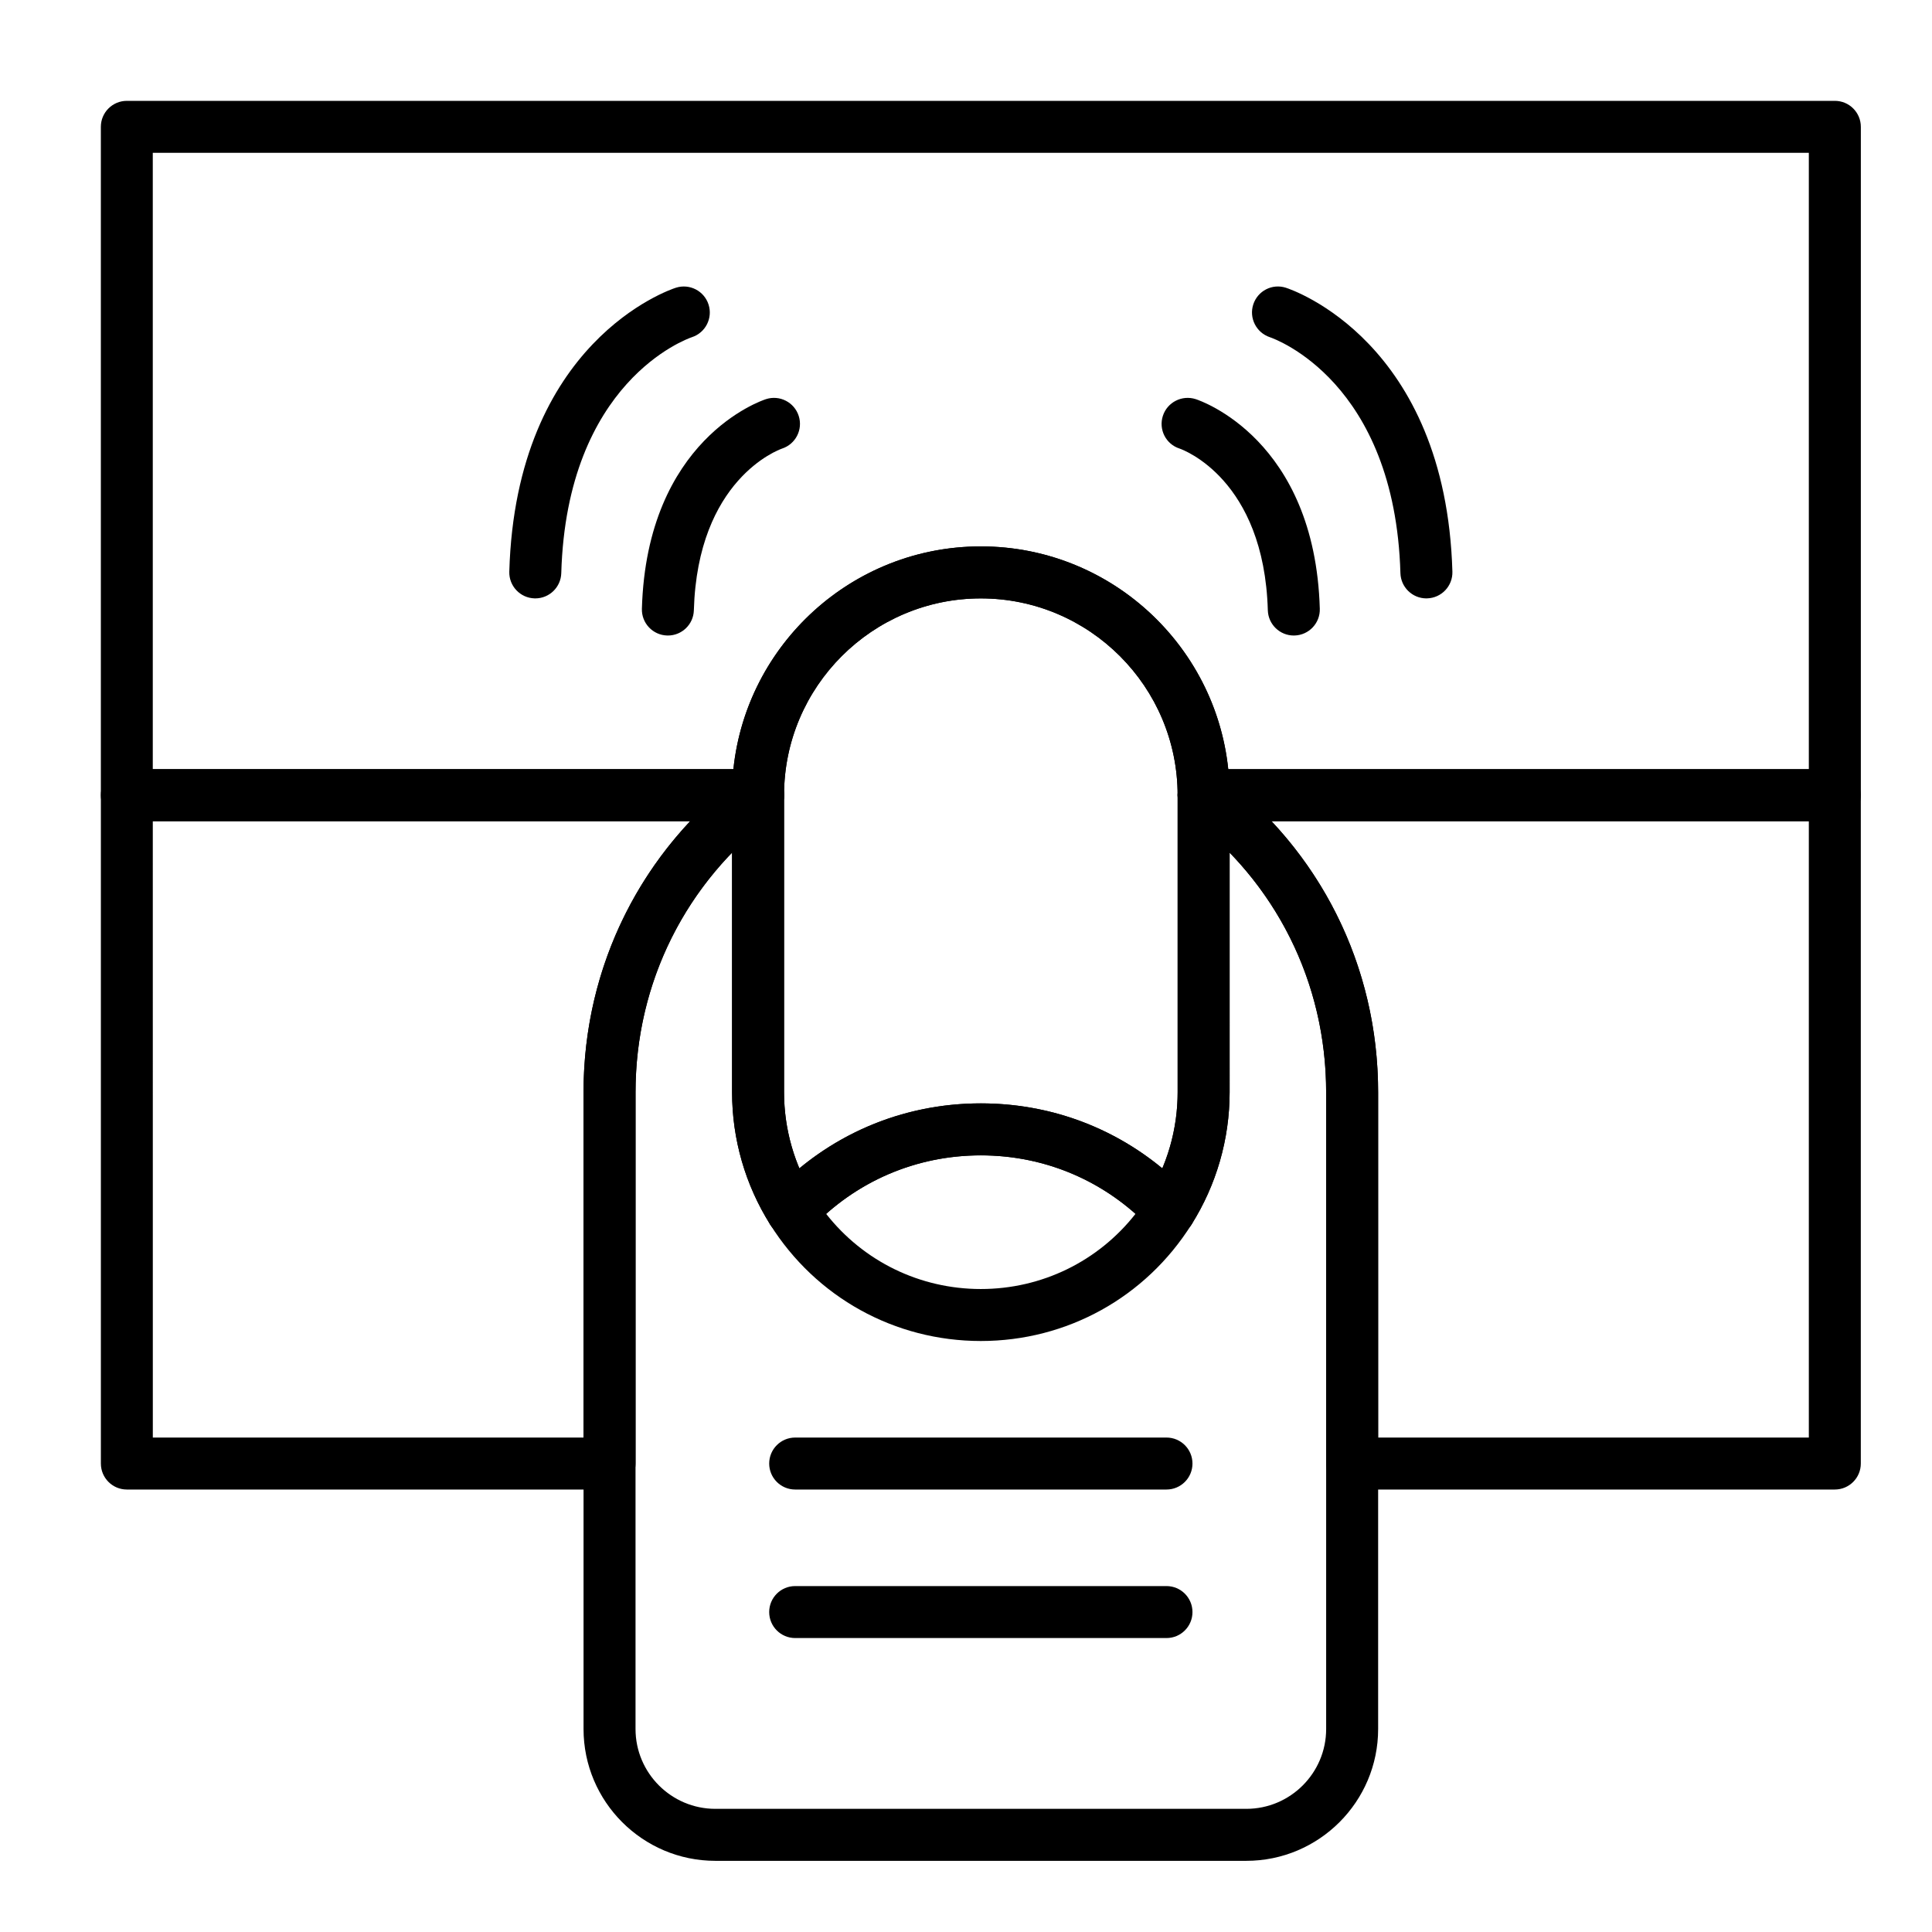 <?xml version="1.0" encoding="UTF-8"?>
<!-- Uploaded to: SVG Repo, www.svgrepo.com, Generator: SVG Repo Mixer Tools -->
<svg fill="#000000" width="800px" height="800px" version="1.1" viewBox="144 144 512 512" xmlns="http://www.w3.org/2000/svg">
 <g>
  <path d="m305.54 538.74h-127.92c-3.805 0-6.887-3.082-6.887-6.887v-177.12c0-3.805 3.082-6.887 6.887-6.887h167.27c2.965 0 5.594 1.895 6.535 4.707 0.938 2.812-0.027 5.906-2.394 7.688-23.262 17.477-36.605 44.16-36.605 73.211v98.398c0 3.809-3.082 6.891-6.887 6.891zm-121.04-13.773h114.14v-91.512c0-27.148 10.125-52.496 28.262-71.832l-142.41-0.004z"/>
  <path d="m630.25 538.74h-127.92c-3.805 0-6.887-3.082-6.887-6.887l-0.004-98.402c0-29.051-13.344-55.738-36.605-73.211-2.367-1.781-3.336-4.875-2.394-7.688 0.938-2.812 3.57-4.707 6.535-4.707h167.27c3.805 0 6.887 3.082 6.887 6.887v177.12c0.004 3.805-3.082 6.887-6.887 6.887zm-121.03-13.773h114.14v-163.35h-142.41c18.137 19.336 28.262 44.688 28.262 71.832z"/>
  <path d="m630.25 361.62h-167.27c-1.504 0-2.969-0.492-4.168-1.402-1.715-1.305-2.727-3.336-2.727-5.488-0.004-28.754-23.398-52.148-52.152-52.148s-52.148 23.395-52.152 52.148c0 2.152-1.008 4.18-2.719 5.484-1.199 0.91-2.668 1.406-4.176 1.406h-167.27c-3.805 0-6.887-3.082-6.887-6.887v-177.12c0-3.805 3.082-6.887 6.887-6.887h452.64c3.805 0 6.887 3.082 6.887 6.887v177.12c0.004 3.805-3.082 6.887-6.887 6.887zm-160.75-13.773h153.86v-163.35h-438.87v163.34h153.86c3.457-33.125 31.547-59.039 65.57-59.039 34.027 0 62.113 25.914 65.57 59.043z"/>
  <path d="m462.98 361.62h-0.004c-3.805 0-6.887-3.082-6.887-6.887 0-2.606 1.473-4.992 3.805-6.16s5.121-0.922 7.207 0.641c2.375 1.777 3.352 4.879 2.414 7.691s-3.566 4.715-6.535 4.715z"/>
  <path d="m344.89 361.62h-0.008c-2.965 0-5.602-1.898-6.535-4.715-0.938-2.816 0.035-5.914 2.41-7.691 2.09-1.562 4.879-1.812 7.211-0.645 2.332 1.168 3.805 3.551 3.805 6.156 0.004 3.809-3.078 6.894-6.883 6.894z"/>
  <path d="m474.29 637.14h-140.71c-19.262 0-34.934-15.672-34.934-34.934v-168.76c0-33.426 15.348-64.125 42.105-84.227 1.191-0.895 2.644-1.379 4.137-1.379 3.805 0 6.894 3.082 6.894 6.887v78.719c0 9.828 2.758 19.41 7.981 27.711 2.023 3.219 1.055 7.473-2.164 9.496-3.219 2.027-7.473 1.059-9.496-2.164-6.606-10.5-10.094-22.617-10.094-35.043v-63.5c-16.406 16.938-25.586 39.402-25.586 63.5v168.76c0 11.664 9.492 21.156 21.156 21.156h140.71c11.664 0 21.156-9.492 21.156-21.156v-168.76c0-24.098-9.18-46.566-25.586-63.5l0.004 63.5c0 12.426-3.492 24.543-10.094 35.043-2.023 3.219-6.277 4.188-9.496 2.164-3.219-2.023-4.188-6.277-2.164-9.496 5.219-8.301 7.977-17.883 7.977-27.711v-78.719c0-3.805 3.082-6.887 6.887-6.887 1.492 0 2.949 0.484 4.144 1.379 26.758 20.105 42.105 50.805 42.105 84.227v168.76c0 19.262-15.672 34.934-34.934 34.934z"/>
  <path d="m353.93 471.72c-0.227 0-0.449-0.012-0.676-0.035-2.117-0.207-4.019-1.387-5.152-3.188-6.606-10.5-10.094-22.617-10.094-35.043v-78.719c0.004-36.355 29.578-65.93 65.93-65.93 36.348 0 65.926 29.574 65.93 65.922l-0.004 78.727c0 12.426-3.492 24.543-10.094 35.043-1.133 1.801-3.035 2.977-5.152 3.188-2.117 0.215-4.215-0.57-5.68-2.117-11.84-12.5-27.824-19.383-45.004-19.383-17.184 0-33.164 6.883-45.004 19.387-1.305 1.379-3.117 2.148-5 2.148zm50.004-35.312c17.82 0 34.582 6.055 48.094 17.223 2.672-6.356 4.059-13.203 4.059-20.176v-78.719c-0.004-28.758-23.398-52.152-52.152-52.152s-52.148 23.395-52.152 52.148v78.723c0 6.973 1.391 13.82 4.059 20.176 13.512-11.168 30.273-17.223 48.094-17.223z"/>
  <path d="m403.93 499.38c-22.801 0-43.676-11.547-55.836-30.887-1.672-2.664-1.332-6.121 0.828-8.402 14.473-15.273 34.004-23.688 55.008-23.688s40.535 8.414 55.004 23.688c2.164 2.281 2.504 5.742 0.832 8.402-12.16 19.34-33.035 30.887-55.836 30.887zm-40.992-33.695c9.855 12.562 24.812 19.918 40.992 19.918 16.184 0 31.137-7.356 40.992-19.922-11.324-10.035-25.68-15.5-40.992-15.5-15.309 0-29.668 5.465-40.992 15.504z"/>
  <path d="m486.87 312.42c-3.711 0-6.773-2.953-6.883-6.688-1.004-34.758-22.488-42.547-23.402-42.863-3.621-1.164-5.582-5.035-4.414-8.656s5.074-5.602 8.699-4.438c1.289 0.414 31.594 10.676 32.891 55.559 0.109 3.801-2.883 6.973-6.688 7.082-0.066 0.004-0.133 0.004-0.203 0.004z"/>
  <path d="m522.01 302.58c-3.711 0-6.773-2.953-6.883-6.688-1.469-50.773-33.277-62.078-34.629-62.539-3.586-1.211-5.547-5.094-4.363-8.691 1.184-3.594 5.019-5.57 8.629-4.41 1.73 0.555 42.375 14.328 44.137 75.238 0.109 3.801-2.883 6.973-6.688 7.082-0.066 0.008-0.137 0.008-0.203 0.008z"/>
  <path d="m321 312.42c-0.066 0-0.137 0-0.203-0.004-3.801-0.109-6.797-3.281-6.688-7.082 1.297-44.883 31.602-55.145 32.891-55.559 3.625-1.168 7.504 0.828 8.668 4.449 1.16 3.602-0.805 7.461-4.394 8.648-1.055 0.367-22.391 8.223-23.395 42.859-0.105 3.734-3.168 6.688-6.879 6.688z"/>
  <path d="m285.86 302.58c-0.066 0-0.137 0-0.203-0.004-3.801-0.109-6.797-3.281-6.688-7.082 1.762-60.91 42.406-74.684 44.137-75.238 3.621-1.164 7.504 0.824 8.668 4.449 1.16 3.609-0.812 7.473-4.406 8.652-1.406 0.477-33.16 11.809-34.625 62.535-0.109 3.734-3.172 6.688-6.883 6.688z"/>
  <path d="m453.13 538.74h-98.398c-3.805 0-6.887-3.082-6.887-6.887 0-3.805 3.082-6.887 6.887-6.887h98.398c3.805 0 6.887 3.082 6.887 6.887 0.004 3.805-3.082 6.887-6.887 6.887z"/>
  <path d="m453.13 578.1h-98.398c-3.805 0-6.887-3.082-6.887-6.887 0-3.805 3.082-6.887 6.887-6.887h98.398c3.805 0 6.887 3.082 6.887 6.887 0.004 3.805-3.082 6.887-6.887 6.887z"/>
 </g>
</svg>